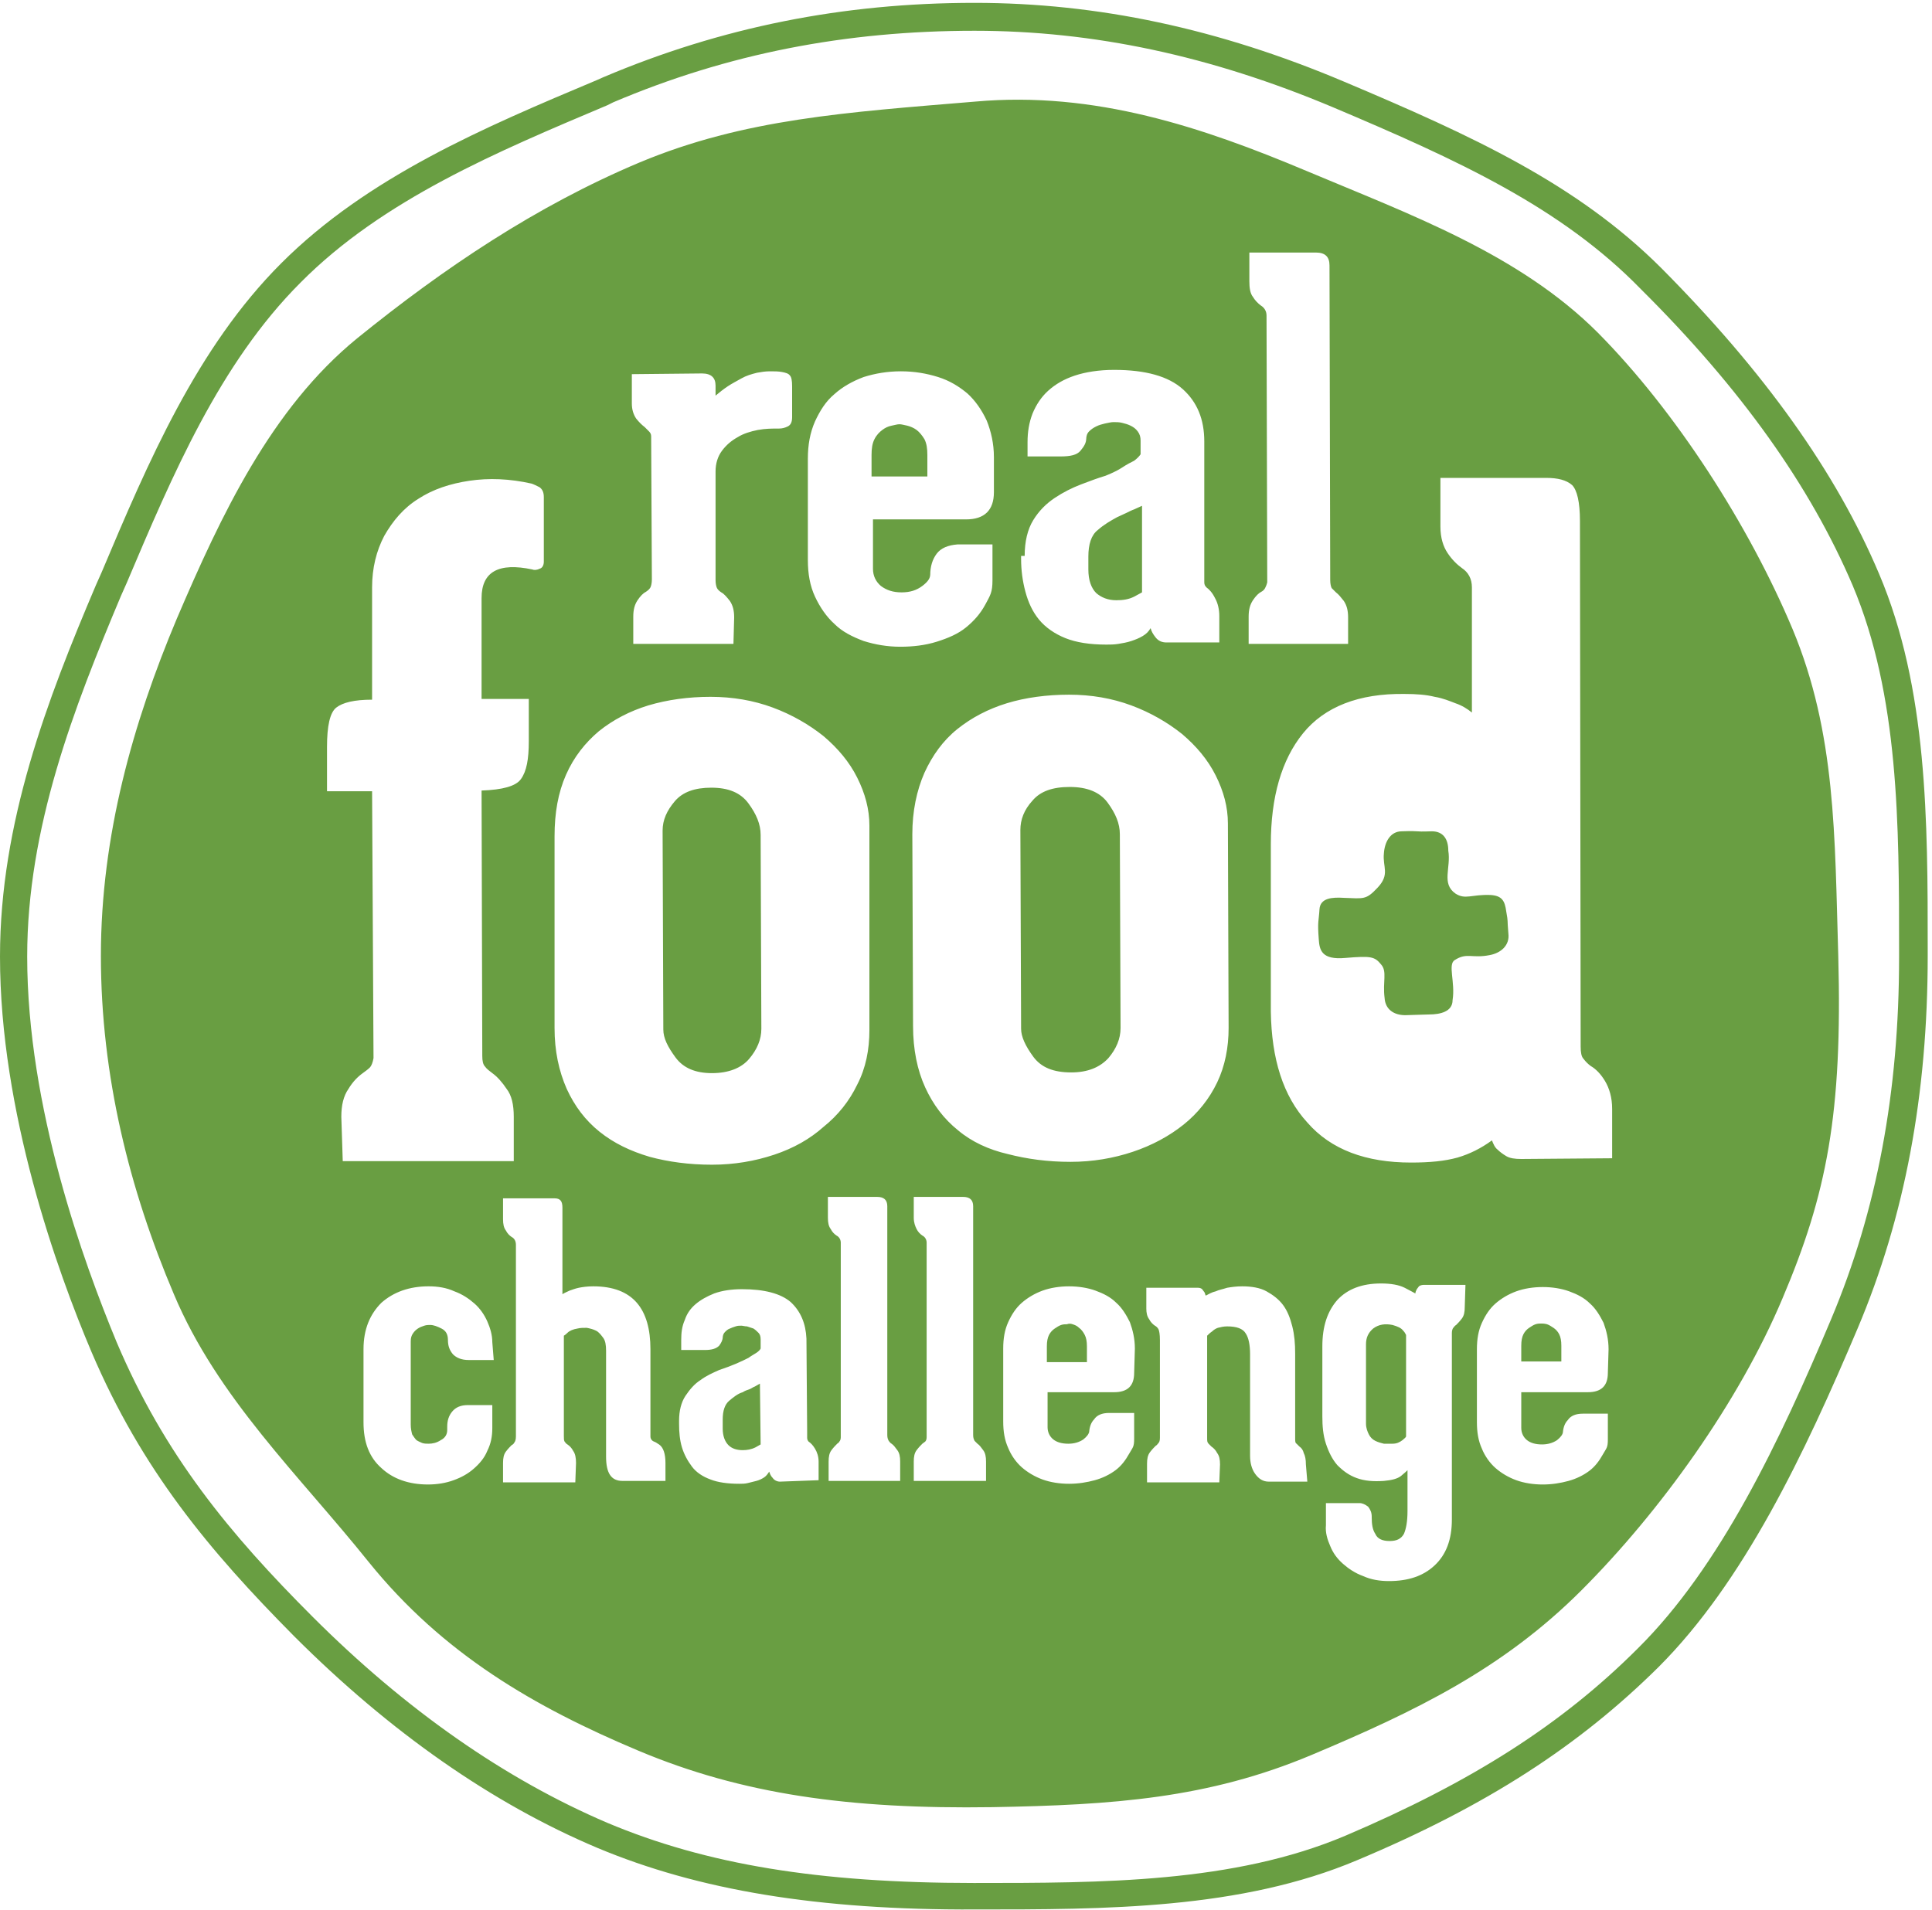 <?xml version="1.0" encoding="utf-8"?>
<!-- Generator: Adobe Illustrator 23.0.4, SVG Export Plug-In . SVG Version: 6.00 Build 0)  -->
<svg version="1.1" id="Layer_1" xmlns="http://www.w3.org/2000/svg" xmlns:xlink="http://www.w3.org/1999/xlink" x="0px" y="0px"
	 viewBox="0 0 270 267" style="enable-background:new 0 0 270 267;" xml:space="preserve">
<style type="text/css">
	.st0{fill:#699E42;}
</style>
<path id="Combined-Shape" class="st0" d="M212.6,162c-0.9,0-1.6-0.1-2.1-0.4c-0.5-0.3-0.9-0.6-1.2-0.9c-0.4-0.3-0.6-0.8-0.8-1.3
	c-1.5,1.1-3.1,1.9-4.8,2.4c-1.8,0.5-3.9,0.7-6.5,0.7c-6.3,0-11.2-1.8-14.5-5.6c-3.4-3.7-5-8.9-5.1-15.5l0-23.4
	c0-6.6,1.5-11.8,4.5-15.5c3-3.7,7.8-5.6,14.2-5.5c1.6,0,3,0.1,4.2,0.4c1.2,0.2,2.1,0.6,2.9,0.9c0.9,0.3,1.7,0.8,2.3,1.3l0-17.5
	c0-1.2-0.5-2.1-1.4-2.7c-0.7-0.5-1.4-1.2-2-2.1c-0.6-0.9-1-2.1-1-3.7l0-6.8l14.8,0c1.6,0,2.8,0.3,3.6,1c0.7,0.7,1.1,2.4,1.1,5
	l0.1,73.5c0,0.8,0.1,1.4,0.4,1.7c0.3,0.4,0.6,0.7,1,1c0.7,0.4,1.4,1.1,2,2.1c0.6,1,1,2.3,1,3.9l0,6.9L212.6,162z M224.7,191.9
	c0,1.8-0.9,2.7-2.8,2.7l-9.3,0l0,5c0,0.7,0.3,1.3,0.8,1.7c0.5,0.4,1.2,0.6,2.1,0.6c0.8,0,1.5-0.2,2.1-0.6c0.5-0.4,0.8-0.8,0.8-1.1
	v0.4c0-0.8,0.2-1.6,0.7-2.1c0.4-0.6,1.1-0.9,2.1-0.9l3.5,0l0,3.6c0,1.2-0.2,1.2-0.7,2.1c-0.5,0.9-1.1,1.7-1.9,2.3
	c-0.8,0.6-1.8,1.1-2.9,1.4c-1.1,0.3-2.3,0.5-3.6,0.5c-1.3,0-2.6-0.2-3.7-0.6c-1.1-0.4-2.1-1-2.9-1.7c-0.8-0.7-1.5-1.7-1.9-2.7
	c-0.5-1.1-0.7-2.3-0.7-3.7l0-10.2c0-1.4,0.2-2.6,0.7-3.7c0.5-1.1,1.1-2,1.9-2.7c0.8-0.7,1.8-1.3,2.9-1.7c1.1-0.4,2.4-0.6,3.7-0.6
	c1.3,0,2.6,0.2,3.7,0.6c1.1,0.4,2.1,0.9,2.9,1.7c0.8,0.7,1.4,1.7,1.9,2.7c0.4,1.1,0.7,2.3,0.7,3.7L224.7,191.9z M204.7,182.7
	c0,0.7-0.1,1.2-0.4,1.6c-0.3,0.4-0.6,0.7-0.8,0.9c-0.2,0.1-0.3,0.3-0.4,0.4c-0.1,0.1-0.2,0.4-0.2,0.7l0,26.1c0,2.8-0.8,4.9-2.4,6.4
	c-1.6,1.5-3.7,2.2-6.4,2.2c-1.3,0-2.5-0.2-3.6-0.7c-1.1-0.4-2-1-2.8-1.7c-0.8-0.7-1.4-1.5-1.8-2.5c-0.4-0.9-0.7-1.9-0.6-2.9l0-3.1
	l4.7,0c0.4,0,0.8,0.2,1.2,0.5c0.3,0.4,0.5,0.8,0.5,1.4v0.1c0,0.9,0.1,1.7,0.5,2.3c0.3,0.7,1,1,2,1c1,0,1.6-0.3,2-1
	c0.3-0.7,0.5-1.7,0.5-3.2l0-5.7c-0.1,0.1-0.4,0.4-0.9,0.8c-0.5,0.4-1.3,0.6-2.4,0.7c-1.5,0.1-2.7,0-3.8-0.4c-1.1-0.4-1.9-1-2.7-1.8
	c-0.7-0.8-1.2-1.8-1.6-3c-0.4-1.2-0.5-2.5-0.5-3.8l0-9.8c0-2.8,0.7-4.9,2.1-6.5c1.4-1.5,3.4-2.3,6.1-2.3c1.4,0,2.5,0.2,3.3,0.6
	c0.8,0.4,1.3,0.7,1.5,0.8c0-0.2,0.1-0.4,0.2-0.6c0.1-0.1,0.2-0.3,0.3-0.4c0.1-0.1,0.4-0.2,0.6-0.2l5.9,0L204.7,182.7z M182.7,207.1
	l-5.4,0c-0.8,0-1.4-0.4-1.9-1.1c-0.5-0.7-0.7-1.6-0.7-2.5l0-14.2c0-1.3-0.2-2.3-0.6-2.9c-0.4-0.7-1.3-1-2.6-1
	c-0.5,0-0.9,0.1-1.3,0.2c-0.3,0.1-0.6,0.3-0.8,0.5c-0.3,0.2-0.5,0.4-0.7,0.6l0,14.3c0,0.4,0,0.6,0.2,0.8c0.1,0.1,0.3,0.3,0.4,0.4
	c0.3,0.2,0.6,0.5,0.8,0.9c0.3,0.4,0.4,0.9,0.4,1.6l-0.1,2.5l-10.1,0l0-2.6c0-0.7,0.1-1.2,0.4-1.6c0.3-0.4,0.6-0.7,0.8-0.9
	c0.2-0.1,0.3-0.3,0.4-0.4c0.1-0.1,0.2-0.3,0.2-0.7l0-13.7c0-0.8-0.1-1.3-0.2-1.5c-0.1-0.2-0.3-0.4-0.5-0.5c-0.3-0.2-0.6-0.5-0.8-0.9
	c-0.3-0.4-0.4-0.9-0.4-1.5l0-2.9l7.2,0c0.3,0,0.5,0.1,0.6,0.2c0.1,0.1,0.2,0.3,0.3,0.4c0.1,0.1,0.1,0.3,0.2,0.5
	c0.4-0.2,0.9-0.5,1.4-0.6c0.4-0.2,1-0.3,1.6-0.5c0.6-0.1,1.3-0.2,2.1-0.2c1.3,0,2.5,0.2,3.4,0.7c0.9,0.5,1.7,1.1,2.3,1.9
	c0.6,0.8,1,1.8,1.3,3c0.3,1.2,0.4,2.4,0.4,3.8l0,11.9c0,0.3,0,0.6,0.2,0.7c0.1,0.1,0.3,0.3,0.4,0.4c0.3,0.2,0.5,0.5,0.6,0.9
	c0.2,0.4,0.3,0.9,0.3,1.6L182.7,207.1z M158.5,191.9c0,1.8-0.9,2.7-2.8,2.7l-9.3,0l0,4.9c0,0.7,0.3,1.3,0.8,1.7
	c0.5,0.4,1.2,0.6,2.1,0.6c0.8,0,1.5-0.2,2.1-0.6c0.5-0.4,0.8-0.8,0.8-1.1v0.4c0-0.8,0.2-1.6,0.7-2.1c0.4-0.6,1.1-0.9,2.1-0.9l3.5,0
	l0,3.6c0,1.2-0.2,1.2-0.7,2.1c-0.5,0.9-1.1,1.7-1.9,2.3c-0.8,0.6-1.8,1.1-2.9,1.4c-1.1,0.3-2.3,0.5-3.6,0.5c-1.3,0-2.6-0.2-3.7-0.6
	c-1.1-0.4-2.1-1-2.9-1.7c-0.8-0.7-1.5-1.7-1.9-2.7c-0.5-1.1-0.7-2.3-0.7-3.7l0-10.2c0-1.4,0.2-2.6,0.7-3.7c0.5-1.1,1.1-2,1.9-2.7
	c0.8-0.7,1.8-1.3,2.9-1.7c1.1-0.4,2.4-0.6,3.7-0.6c1.3,0,2.6,0.2,3.7,0.6c1.1,0.4,2.1,0.9,2.9,1.7c0.8,0.7,1.4,1.7,1.9,2.7
	c0.4,1.1,0.7,2.3,0.7,3.7L158.5,191.9z M133.9,158c-2-1.6-3.5-3.6-4.6-6c-1.1-2.4-1.7-5.3-1.7-8.6l-0.1-26.8c0-3.2,0.6-6.1,1.7-8.6
	c1.1-2.4,2.6-4.5,4.6-6.1c2-1.6,4.3-2.8,6.9-3.6c2.6-0.8,5.6-1.2,8.7-1.2c3.1,0,6,0.5,8.7,1.5c2.7,1,5.1,2.4,7.1,4
	c2,1.7,3.6,3.6,4.7,5.8c1.1,2.2,1.7,4.4,1.7,6.7l0.1,28.6c0,2.7-0.5,5.3-1.6,7.6c-1.1,2.3-2.7,4.3-4.7,5.9c-2,1.6-4.4,2.9-7.1,3.8
	c-2.7,0.9-5.6,1.4-8.7,1.4c-3.2,0-6.1-0.4-8.8-1.1C138.2,160.7,135.8,159.6,133.9,158z M137.7,207l-10,0l0-2.7
	c0-0.7,0.1-1.2,0.4-1.6c0.3-0.4,0.6-0.7,0.8-0.9c0.1-0.1,0.3-0.2,0.4-0.3c0.1-0.1,0.2-0.3,0.2-0.6l0-27.2c0-0.4-0.2-0.8-0.6-1
	c-0.3-0.2-0.6-0.5-0.8-0.9c-0.2-0.4-0.4-0.9-0.4-1.6l0-2.9l6.9,0c0.9,0,1.4,0.4,1.4,1.3l0,32c0,0.4,0.1,0.6,0.2,0.8
	c0.1,0.1,0.3,0.3,0.4,0.4c0.3,0.2,0.5,0.5,0.8,0.9c0.3,0.4,0.4,0.9,0.4,1.6V207z M120.7,89.6c-1.6-0.6-3-1.3-4.1-2.4
	c-1.1-1-2-2.3-2.7-3.8c-0.7-1.5-1-3.2-1-5.1l0-14.2c0-1.9,0.3-3.6,1-5.2c0.7-1.5,1.5-2.8,2.7-3.8c1.1-1,2.5-1.8,4.1-2.4
	c1.6-0.5,3.3-0.8,5.2-0.8c1.9,0,3.6,0.3,5.2,0.8c1.6,0.5,2.9,1.3,4.1,2.3c1.1,1,2,2.3,2.7,3.8c0.6,1.5,1,3.2,1,5.1l0,4.9
	c0,2.5-1.3,3.8-3.9,3.8l-13,0l0,6.9c0,1,0.4,1.8,1.1,2.4c0.8,0.6,1.7,0.9,2.9,0.9c1.2,0,2.1-0.3,2.9-0.9c0.8-0.6,1.1-1.1,1.1-1.6
	v0.1c0-1.2,0.3-2.2,0.9-3c0.6-0.8,1.6-1.2,2.9-1.3l4.9,0l0,5c0,1.7-0.3,2.1-1,3.4c-0.7,1.3-1.6,2.3-2.7,3.2c-1.1,0.9-2.5,1.5-4.1,2
	c-1.6,0.5-3.3,0.7-5.1,0.7C124,90.4,122.3,90.1,120.7,89.6z M125.8,207l-10,0l0-2.7c0-0.7,0.1-1.2,0.4-1.6c0.3-0.4,0.6-0.7,0.8-0.9
	c0.1-0.1,0.3-0.2,0.3-0.3c0.1-0.1,0.2-0.3,0.2-0.6l0-27.2c0-0.4-0.2-0.8-0.6-1c-0.3-0.2-0.6-0.5-0.8-0.9c-0.3-0.4-0.4-0.9-0.4-1.6
	v-2.9l6.9,0c0.9,0,1.4,0.4,1.4,1.3l0,32c0,0.4,0.1,0.6,0.2,0.8c0.1,0.1,0.2,0.3,0.4,0.4c0.3,0.2,0.5,0.5,0.8,0.9
	c0.3,0.4,0.4,0.9,0.4,1.6L125.8,207z M108.2,161.4c-2.7,0.9-5.6,1.4-8.7,1.4c-3.2,0-6.1-0.4-8.7-1.1c-2.7-0.8-5-1.9-7-3.5
	c-2-1.6-3.5-3.6-4.6-6c-1.1-2.5-1.7-5.3-1.7-8.5l0-26.8c0-3.3,0.5-6.1,1.6-8.6c1.1-2.5,2.7-4.5,4.6-6.1c2-1.6,4.3-2.8,6.9-3.6
	c2.7-0.8,5.6-1.2,8.7-1.2c3.1,0,6,0.5,8.7,1.5c2.7,1,5.1,2.4,7.1,4c2,1.7,3.6,3.6,4.7,5.8c1.1,2.2,1.7,4.4,1.7,6.7l0,28.6
	c0,2.7-0.5,5.3-1.7,7.6c-1.1,2.3-2.7,4.3-4.7,5.9C113.2,159.2,110.9,160.5,108.2,161.4z M109,207.1c-0.4,0-0.8-0.2-1-0.5
	c-0.3-0.3-0.4-0.6-0.5-0.9c-0.2,0.3-0.4,0.6-0.7,0.8c-0.3,0.2-0.7,0.4-1.1,0.5c-0.4,0.1-0.8,0.2-1.2,0.3c-0.4,0.1-0.8,0.1-1.2,0.1
	c-1.6,0-3-0.2-4-0.6c-1.1-0.4-2-1-2.6-1.8c-0.6-0.8-1.1-1.7-1.4-2.7c-0.3-1-0.4-2.1-0.4-3.3l0-0.4c0-1.4,0.3-2.6,0.9-3.5
	c0.6-0.9,1.3-1.7,2.1-2.2c0.8-0.6,1.7-1,2.6-1.4c0.9-0.3,1.7-0.6,2.4-0.9c0.7-0.3,1.3-0.6,1.7-0.8c0.4-0.3,0.8-0.5,1.1-0.7
	c0.3-0.2,0.5-0.4,0.6-0.6l0-1.3c0-0.4-0.1-0.7-0.3-0.9c-0.2-0.2-0.4-0.4-0.7-0.6c-0.3-0.1-0.6-0.2-0.9-0.3c-0.3,0-0.6-0.1-0.8-0.1
	c-0.3,0-0.5,0-0.8,0.1c-0.3,0.1-0.6,0.2-0.8,0.3c-0.3,0.1-0.5,0.3-0.7,0.5c-0.2,0.2-0.3,0.5-0.3,0.8l0-0.1c0,0.4-0.2,0.8-0.5,1.2
	c-0.4,0.4-1,0.6-2,0.6l-3.3,0l0-1.4c0-1,0.1-1.9,0.5-2.8c0.3-0.9,0.8-1.6,1.5-2.2c0.7-0.6,1.6-1.1,2.6-1.5c1.1-0.4,2.4-0.6,3.9-0.6
	c3.1,0,5.4,0.6,6.8,1.8c1.4,1.3,2.1,3,2.2,5.1l0.1,13.1c0,0.3,0,0.5,0,0.8c0,0.2,0.1,0.4,0.2,0.5c0.3,0.2,0.6,0.5,0.9,1
	c0.3,0.5,0.5,1.1,0.5,1.8l0,2.6L109,207.1z M93,207l-6,0c-1.6,0-2.3-1.1-2.3-3.4l0-14.8c0-0.8-0.1-1.4-0.4-1.8c-0.3-0.4-0.6-0.8-1-1
	c-0.4-0.2-0.8-0.3-1.3-0.4c-0.5,0-0.9,0-1.3,0.1c-0.6,0.1-1.1,0.3-1.4,0.6c-0.3,0.3-0.5,0.4-0.5,0.4l0,14c0,0.4,0,0.6,0.1,0.8
	c0.1,0.1,0.2,0.3,0.4,0.4c0.3,0.2,0.6,0.5,0.8,0.9c0.3,0.4,0.4,1,0.4,1.7l-0.1,2.7l-10.1,0v-2.7c0-0.7,0.1-1.2,0.4-1.6
	c0.3-0.4,0.6-0.7,0.8-0.9c0.2-0.1,0.3-0.2,0.4-0.4c0.1-0.1,0.2-0.4,0.2-0.8l0-26.8c0-0.5-0.2-0.9-0.6-1.1c-0.3-0.2-0.6-0.5-0.8-0.9
	c-0.3-0.4-0.4-0.9-0.4-1.6l0-2.9l7.2,0c0.8,0,1.1,0.4,1.1,1.3l0,12.1c0.3-0.2,0.6-0.3,1-0.5c0.3-0.1,0.8-0.3,1.3-0.4
	c0.5-0.1,1.2-0.2,2-0.2c2.8,0,4.8,0.8,6.1,2.3c1.3,1.5,1.9,3.7,1.9,6.5l0,12.2c0,0.3,0.2,0.6,0.5,0.7c0.3,0.1,0.5,0.3,0.7,0.4
	c0.6,0.4,0.9,1.3,0.9,2.6L93,207z M69,190.1l-3.5,0c-1,0-1.7-0.3-2.2-0.8c-0.5-0.6-0.7-1.2-0.7-2c0-0.8-0.3-1.3-0.9-1.6
	c-0.6-0.3-1.1-0.5-1.6-0.5c-0.2,0-0.5,0-0.8,0.1c-0.3,0.1-0.6,0.2-0.9,0.4c-0.3,0.2-0.5,0.4-0.7,0.7c-0.2,0.3-0.3,0.6-0.3,1.1
	l0,11.6c0,0.6,0.1,1,0.2,1.4c0.2,0.3,0.4,0.6,0.6,0.8c0.3,0.2,0.6,0.3,0.8,0.4c0.3,0.1,0.6,0.1,0.9,0.1c0.5,0,1.1-0.1,1.7-0.5
	c0.6-0.3,0.9-0.8,0.9-1.4l0-0.5c0-0.8,0.2-1.5,0.7-2.1c0.5-0.6,1.2-0.9,2.2-0.9l3.4,0l0,3.2c0,1.2-0.2,2.2-0.7,3.2
	c-0.4,1-1.1,1.8-1.9,2.5c-0.8,0.7-1.7,1.2-2.8,1.6c-1.1,0.4-2.3,0.6-3.6,0.6c-2.7,0-4.9-0.8-6.5-2.3c-1.7-1.5-2.5-3.6-2.5-6.4
	l0-10.2c0-2.8,0.9-4.9,2.5-6.5c1.7-1.5,3.9-2.3,6.6-2.3c1.3,0,2.5,0.2,3.6,0.7c1.1,0.4,2,1,2.8,1.7c0.8,0.7,1.4,1.6,1.8,2.5
	c0.4,0.9,0.7,1.9,0.7,2.9L69,190.1z M47.7,156.1c0-1.6,0.3-2.9,1-3.9c0.6-1,1.3-1.7,2-2.2c0.4-0.3,0.7-0.5,1-0.8
	c0.2-0.2,0.4-0.7,0.5-1.3L52,110.6l-6.3,0l0-6.2c0-2.9,0.4-4.8,1.3-5.5c0.9-0.7,2.5-1.1,5-1.1l0-15.7c0-2.7,0.6-5.1,1.7-7.2
	c1.2-2.1,2.7-3.9,4.8-5.2c2-1.3,4.4-2.1,7.1-2.5c2.7-0.4,5.6-0.3,8.7,0.4c0.3,0.1,0.7,0.3,1.1,0.5c0.4,0.3,0.6,0.7,0.6,1.4l0,9
	c0,0.5-0.2,0.9-0.6,1c-0.4,0.2-0.8,0.2-1,0.1c-4.7-1-7.1,0.3-7.1,4l0,14.1l6.6,0l0,5.9c0,2.5-0.3,4.2-1.1,5.3
	c-0.7,1-2.6,1.5-5.5,1.6l0.1,37.1c0,0.7,0.1,1.2,0.4,1.5c0.2,0.3,0.6,0.6,1,0.9c0.7,0.5,1.4,1.3,2,2.2c0.7,0.9,1,2.2,1,3.9l0,6.2
	l-23.9,0L47.7,156.1z M98.1,52.2c1.3,0,1.9,0.6,1.9,1.7v1.4c0.6-0.5,1.1-0.9,1.7-1.3c0.6-0.4,1.2-0.7,1.9-1.1
	c0.7-0.4,1.4-0.6,2.2-0.8c0.6-0.1,1.1-0.2,1.8-0.2c0.6,0,1.2,0,1.7,0.1c0.5,0.1,0.9,0.2,1.1,0.5c0.2,0.2,0.3,0.7,0.3,1.5l0,4.3
	c0,0.7-0.2,1.1-0.6,1.3c-0.4,0.2-0.8,0.3-1.2,0.3c-1,0-1.9,0-3,0.2c-1,0.2-2,0.5-2.8,1c-0.9,0.5-1.6,1.1-2.2,1.9
	c-0.6,0.8-0.9,1.8-0.9,2.9l0,15.2c0,0.5,0.1,0.9,0.2,1.1c0.1,0.2,0.3,0.4,0.6,0.6c0.4,0.2,0.8,0.7,1.2,1.2c0.4,0.6,0.6,1.3,0.6,2.3
	l-0.1,3.7l-14,0l0-3.8c0-1,0.2-1.7,0.6-2.3c0.4-0.6,0.8-1,1.2-1.2c0.3-0.2,0.5-0.4,0.6-0.6c0.1-0.2,0.2-0.6,0.2-1.1L91,61
	c0-0.3-0.1-0.5-0.3-0.7c-0.2-0.2-0.4-0.4-0.6-0.6c-0.4-0.3-0.8-0.7-1.2-1.2c-0.4-0.6-0.6-1.3-0.6-2.1l0-4.1L98.1,52.2z M143.2,77.7
	c0-2,0.4-3.7,1.2-5c0.8-1.3,1.8-2.3,3-3.1c1.2-0.8,2.4-1.4,3.7-1.9c1.3-0.5,2.4-0.9,3.4-1.2c1-0.4,1.8-0.8,2.4-1.2
	c0.6-0.4,1.2-0.7,1.6-0.9c0.4-0.3,0.7-0.6,0.9-0.9l0-1.9c0-0.5-0.1-0.9-0.4-1.3c-0.3-0.4-0.6-0.6-1-0.8c-0.4-0.2-0.8-0.3-1.2-0.4
	c-0.4-0.1-0.8-0.1-1.2-0.1c-0.3,0-0.7,0.1-1.2,0.2c-0.4,0.1-0.8,0.2-1.2,0.4c-0.4,0.2-0.7,0.4-1,0.7c-0.3,0.3-0.4,0.7-0.4,1.1v-0.1
	c0,0.6-0.3,1.1-0.8,1.7c-0.5,0.6-1.4,0.8-2.8,0.8l-4.6,0v-2c0-1.4,0.2-2.7,0.7-4c0.5-1.2,1.2-2.3,2.2-3.2c1-0.9,2.2-1.6,3.7-2.1
	c1.5-0.5,3.4-0.8,5.5-0.8c4.4,0,7.6,0.9,9.6,2.7c2,1.8,3,4.2,3,7.3l0,18.6c0,0.4,0,0.8,0,1.1c0,0.3,0.1,0.5,0.3,0.7
	c0.4,0.3,0.8,0.7,1.2,1.5c0.4,0.7,0.6,1.6,0.6,2.5l0,3.7l-7.4,0c-0.6,0-1.1-0.2-1.5-0.7c-0.4-0.5-0.6-0.9-0.7-1.3
	c-0.3,0.5-0.6,0.8-1.1,1.1c-0.5,0.3-1,0.5-1.6,0.7c-0.6,0.2-1.2,0.3-1.8,0.4c-0.6,0.1-1.2,0.1-1.7,0.1c-2.3,0-4.2-0.3-5.7-0.9
	c-1.5-0.6-2.8-1.5-3.7-2.6c-0.9-1.1-1.5-2.4-1.9-3.9c-0.4-1.5-0.6-3-0.6-4.6V77.7z M183.9,35.3c1.3,0,1.9,0.6,1.9,1.8l0.1,44
	c0,0.5,0.1,0.9,0.2,1.1c0.2,0.2,0.4,0.4,0.6,0.6c0.4,0.3,0.7,0.7,1.1,1.2c0.4,0.6,0.6,1.3,0.6,2.3l0,3.7l-13.9,0l0-3.8
	c0-1,0.2-1.7,0.6-2.3c0.4-0.6,0.8-1,1.2-1.2c0.2-0.1,0.4-0.3,0.5-0.5c0.1-0.2,0.2-0.4,0.3-0.8l-0.1-37.3c0-0.6-0.3-1.1-0.8-1.4
	c-0.4-0.3-0.8-0.7-1.1-1.2c-0.4-0.5-0.5-1.3-0.5-2.2l0-4L183.9,35.3z M256.9,133.6c-0.5-16.7-0.3-31.1-6.4-45.7
	c-6.1-14.5-16.3-30.4-27.2-41.4c-11-11-26.2-16.5-40.7-22.6c-14.5-6.1-29.6-11.2-46.3-9.7c-18,1.5-32.3,2.4-46.9,8.5
	c-14.5,6.1-27.4,14.8-39.5,24.6c-12,9.8-19,24.7-25.2,39.2c-6.1,14.5-10.6,30.3-10.6,47.1s4,32.7,10.2,47.3
	c6.1,14.5,17.5,25.3,27.2,37.4c10.4,12.9,23.2,20.3,37.7,26.4c14.5,6.1,29.5,8.2,49.5,7.9c16.8-0.3,30.1-1.2,44.6-7.3
	c14.5-6.1,26.7-12,37.7-23c11-11,22-26.3,28.1-40.8C255.3,166.9,257.5,155.7,256.9,133.6z M83.5,258.3c-14.7-6.2-29-16.2-42.4-29.6
	c-11.9-12-21.3-23.3-28.3-39.7C8,177.7,0,155.4,0,133.7C0,115,6.6,97.8,13.4,81.8l0.8-1.8c6.5-15.4,13.3-31.4,25.1-43.2
	c12.1-12.1,28.4-19,44.1-25.6l0.9-0.4c16.5-7,33.5-10.4,51.9-10.4c17.2,0,34.1,3.6,51.6,11c18,7.6,32.6,14.3,44.4,26.1
	C246.6,52,256.6,66,262.6,80.2c6.8,16,6.8,34.6,6.8,52.5v0.9c0,19.4-3.2,36.5-9.8,52.1c-7.4,17.5-15.9,35.4-27.8,47.3
	c-11.1,11-24,19.4-42.1,27c-16.3,6.9-35.2,6.9-53.4,6.9C114.3,267,97.6,264.2,83.5,258.3z M85.7,14.3l-0.8,0.4
	C69.5,21.2,53.5,27.9,42,39.5c-11.3,11.3-17.9,26.9-24.3,42l-0.8,1.8C10.3,99,3.8,115.7,3.8,133.7c0,21.1,7.9,42.8,12.5,53.9
	c6.7,15.8,15.8,26.8,27.4,38.4c13,13,26.9,22.7,41.2,28.8c13.8,5.8,29.5,8.4,51.2,8.4c17.9,0,36.3,0,51.9-6.6
	c17.6-7.5,30.2-15.5,40.9-26.2c11.5-11.4,19.8-28.9,27-46c6.4-15.2,9.5-31.7,9.5-50.6v-0.9c0-17.6,0-35.7-6.5-51.1
	c-5.9-13.8-15.5-27.4-29.6-41.4C218.2,29,203.8,22.4,186.3,15c-17.1-7.2-33.5-10.7-50.1-10.7C118.2,4.3,101.7,7.5,85.7,14.3z
	 M153.2,82.9c-0.7-0.7-1.1-1.8-1.1-3.3l0-1.8c0-1.7,0.4-3,1.3-3.7c0.9-0.8,1.8-1.3,2.7-1.8c0.4-0.2,0.9-0.4,1.3-0.6
	c0.4-0.2,0.8-0.4,1.1-0.5l1.1-0.5l0,12.1c-0.4,0.2-0.7,0.4-1.1,0.6c-0.8,0.4-1.6,0.5-2.5,0.5C154.8,83.9,153.9,83.5,153.2,82.9z
	 M217.1,185.6c0.3,0.2,0.6,0.5,0.8,0.9c0.2,0.4,0.3,0.9,0.3,1.6l0,2.2l-5.6,0l0-2.2c0-0.7,0.1-1.2,0.3-1.6c0.2-0.4,0.5-0.7,0.8-0.9
	c0.3-0.2,0.6-0.4,0.9-0.5c0.3-0.1,0.6-0.1,0.8-0.1c0.2,0,0.4,0,0.8,0.1C216.5,185.2,216.8,185.4,217.1,185.6z M194.6,185.2
	c0.7,0.2,1.2,0.4,1.5,0.8c0.2,0.2,0.3,0.4,0.4,0.6l0,13.1l0,1.1c-0.1,0.2-0.3,0.3-0.5,0.5c-0.4,0.3-0.8,0.5-1.4,0.5
	c-0.4,0-0.8,0-1.2,0c-0.4-0.1-0.8-0.2-1.2-0.4c-0.4-0.2-0.7-0.5-0.9-0.9c-0.2-0.4-0.4-0.9-0.4-1.5l0-11.1c0-0.9,0.3-1.6,1-2.2
	C192.7,185.1,193.6,185,194.6,185.2z M105.5,193.8l0.7-0.4l0.1,8.5c-0.2,0.1-0.5,0.3-0.7,0.4c-0.6,0.3-1.2,0.4-1.8,0.4
	c-0.8,0-1.5-0.2-2-0.7c-0.5-0.5-0.8-1.3-0.8-2.3l0-1.3c0-1.2,0.3-2.1,0.9-2.6c0.6-0.5,1.2-1,1.9-1.2c0.3-0.2,0.6-0.3,0.9-0.4
	C105,194.1,105.2,193.9,105.5,193.8z M149.9,185.1c0.3,0.1,0.6,0.2,0.9,0.5c0.3,0.2,0.6,0.6,0.8,1c0.2,0.4,0.3,0.9,0.3,1.6l0,2.2
	l-5.6,0l0-2.2c0-0.7,0.1-1.2,0.3-1.6c0.2-0.4,0.5-0.7,0.8-0.9c0.3-0.2,0.6-0.4,0.9-0.5c0.3-0.1,0.6-0.1,0.8-0.1
	C149.4,185,149.6,185,149.9,185.1z M129.6,63.6l0,3l-7.8,0l0-3c0-0.9,0.1-1.6,0.4-2.2c0.3-0.6,0.7-1,1.1-1.3
	c0.4-0.3,0.8-0.5,1.3-0.6c0.5-0.1,0.8-0.2,1.1-0.2c0.3,0,0.6,0.1,1.1,0.2c0.4,0.1,0.9,0.3,1.3,0.6c0.4,0.3,0.8,0.8,1.1,1.3
	C129.5,62,129.6,62.7,129.6,63.6z M104.6,112.3c1.1,1.5,1.7,2.9,1.7,4.4l0.1,27.1c0,1.5-0.6,2.9-1.7,4.2c-1.1,1.3-2.9,2-5.2,2
	c-2.3,0-4-0.7-5.1-2.2c-1.1-1.5-1.7-2.7-1.7-3.9l-0.1-27.8c0-1.5,0.6-2.8,1.7-4.1c1.1-1.3,2.8-1.9,5.1-1.9
	C101.8,110.1,103.5,110.8,104.6,112.3z M144.4,147.7c-1.1-1.5-1.7-2.8-1.7-3.9l-0.1-27.8c0-1.4,0.5-2.8,1.7-4.1
	c1.1-1.3,2.8-1.9,5.2-1.9c2.4,0,4.2,0.7,5.3,2.2c1.1,1.5,1.7,2.9,1.7,4.4l0.1,27.1c0,1.5-0.6,2.9-1.7,4.2c-1.2,1.3-2.9,2-5.2,2
	C147.2,149.9,145.5,149.2,144.4,147.7z M208.3,125.1c1.6,0.1,2,0.8,2.2,2.3c0.3,1.7,0.1,0.8,0.3,3.1c0.2,1.6-1,2.7-2.6,3
	c-2.5,0.5-3.2-0.4-4.9,0.7c-1,0.6,0.1,3.1-0.3,5.6c0,1.6-1.7,2-3.3,2c-2.9,0.1-0.5,0-3.3,0.1c-1.6,0-2.8-0.8-2.9-2.4
	c-0.3-2.3,0.4-3.7-0.5-4.7c-0.9-1.1-1.4-1.2-5-0.9c-3.3,0.3-3.6-1.1-3.7-2.6c-0.2-2.6,0-2.5,0.1-4.2c0.1-1.6,1.8-1.7,3.4-1.6
	c2.8,0.1,3.1,0.3,4.7-1.4c1.8-1.9,0.7-2.9,0.9-4.8c0.1-1.6,0.9-3.1,2.5-3.1c2.9-0.1,1.3,0.1,4.2,0c1.6,0,2.3,1.1,2.3,2.7
	c0.4,2.4-1,4.6,1,6C204.8,125.8,205.6,125,208.3,125.1z"/>
</svg>
